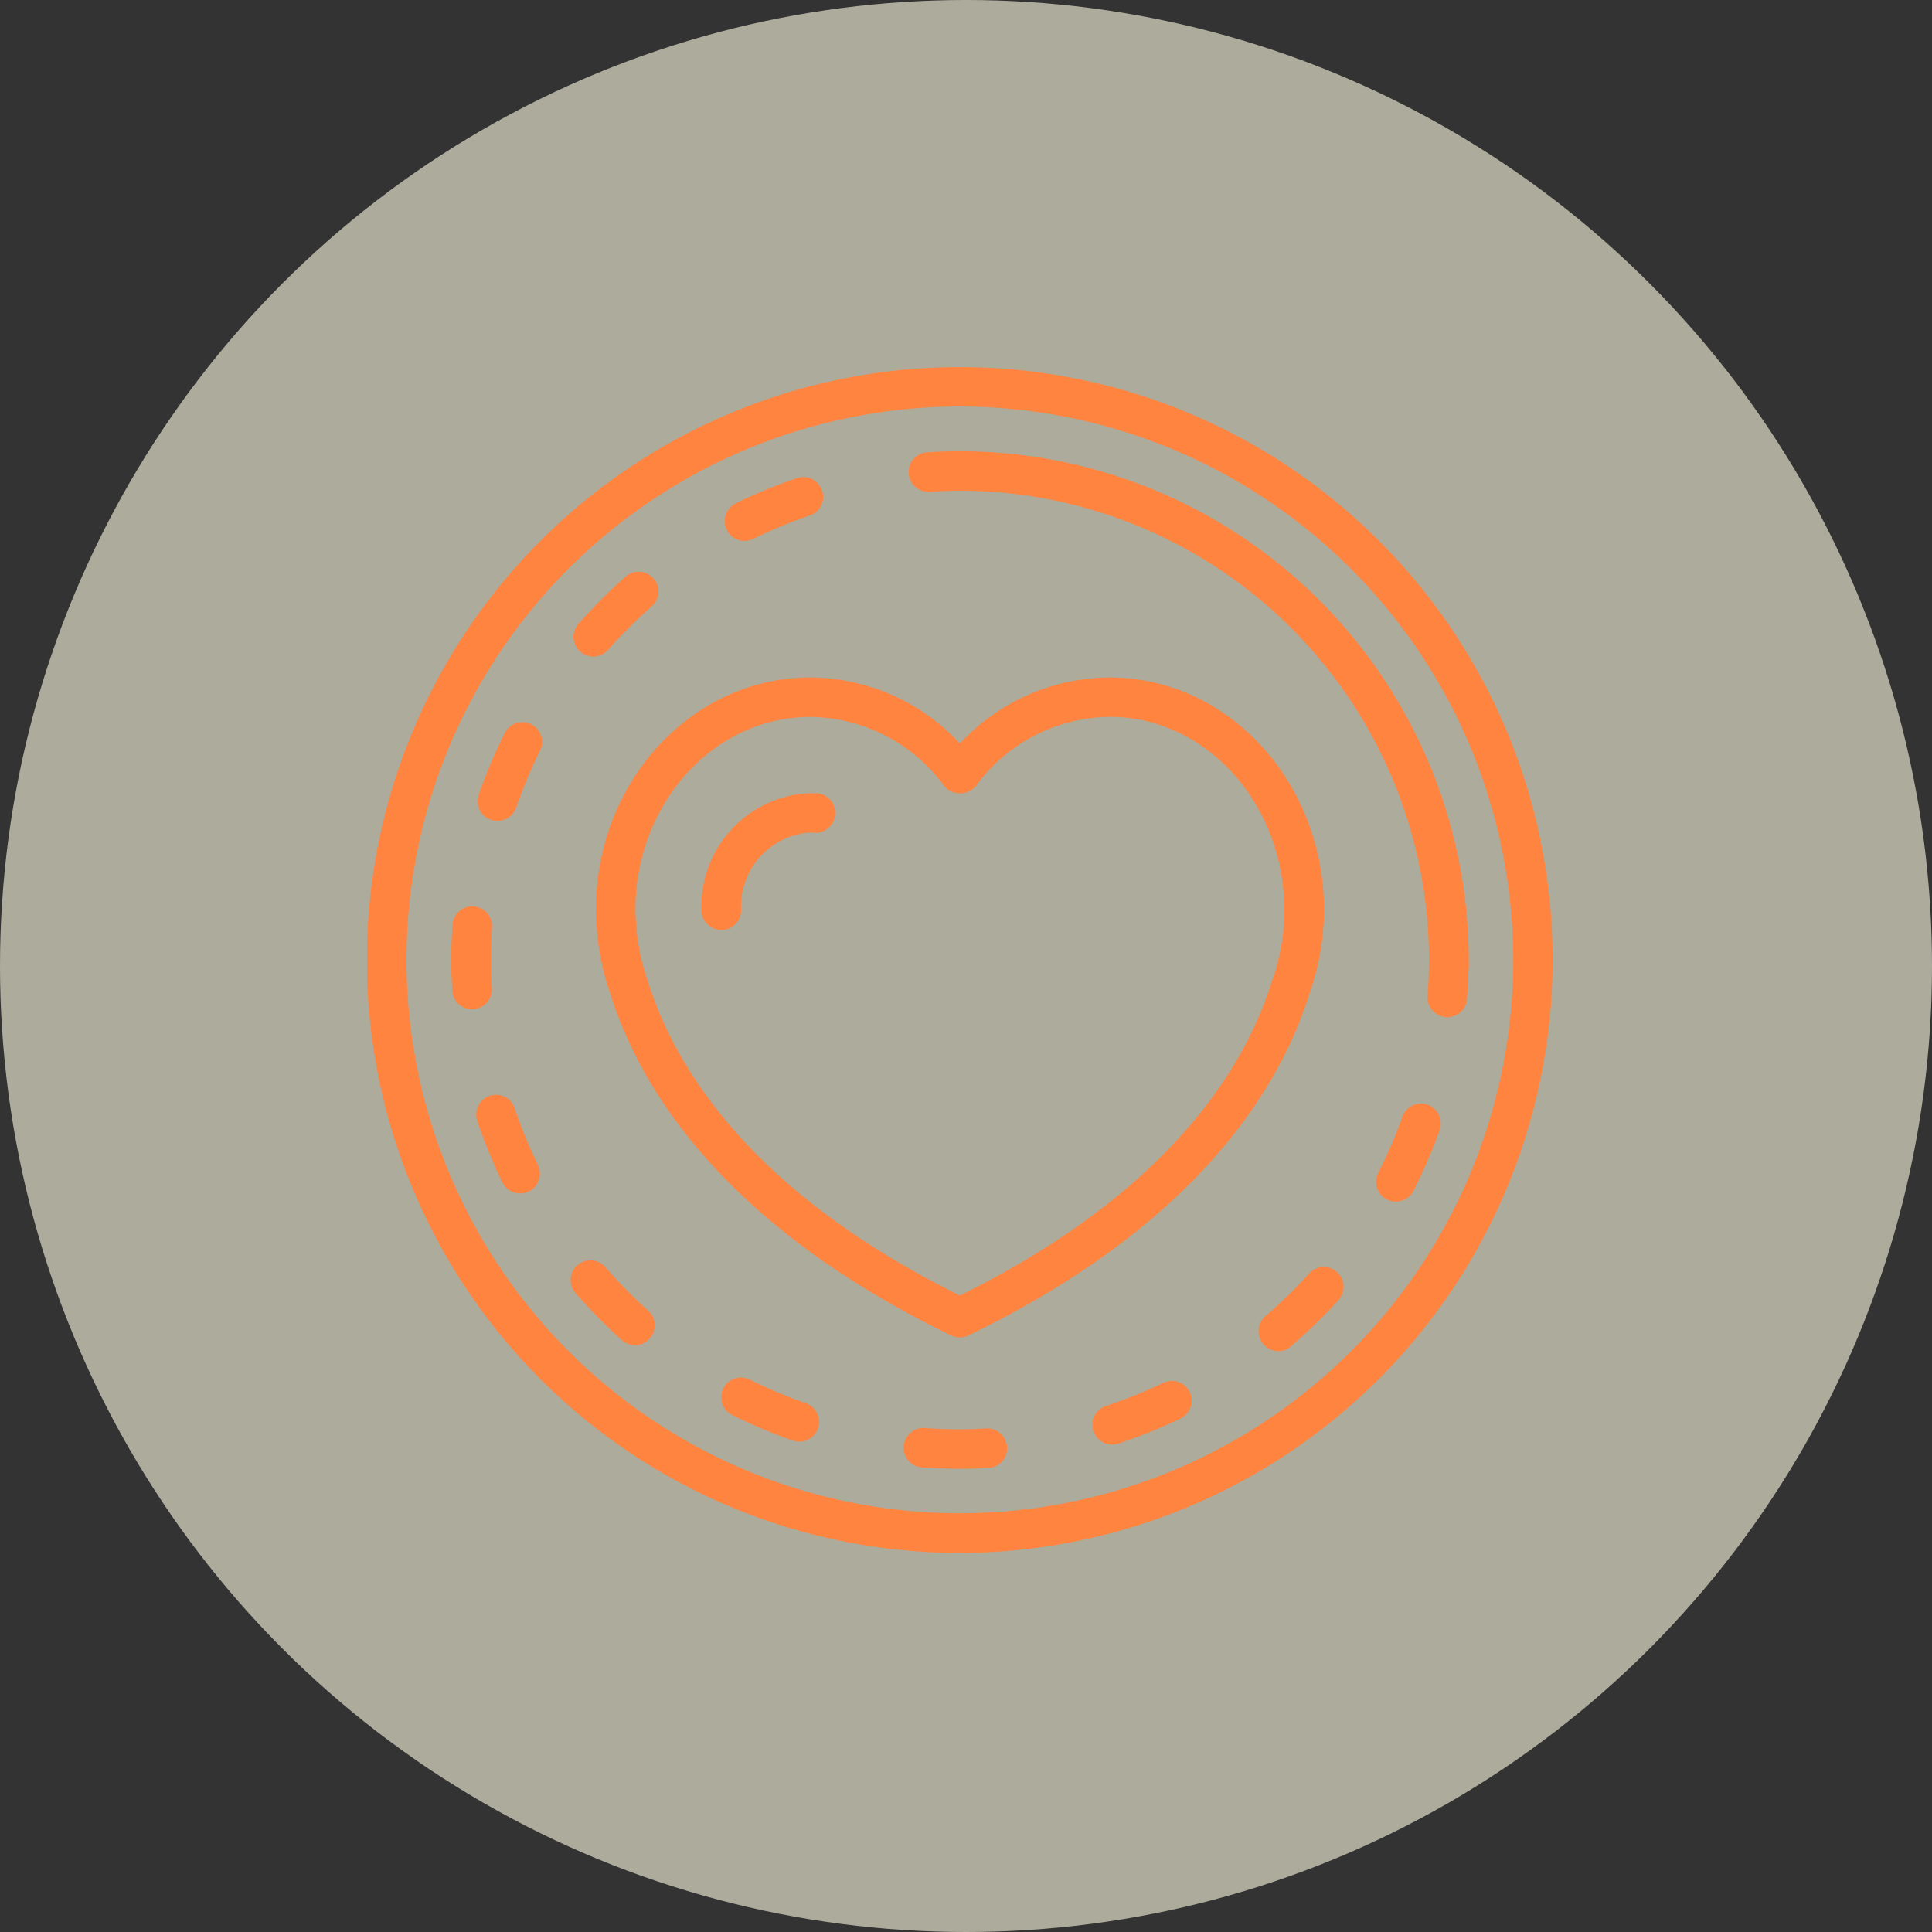 <svg xmlns="http://www.w3.org/2000/svg" xmlns:xlink="http://www.w3.org/1999/xlink" width="100" height="100" viewBox="0 0 100 100"><rect x="0" y="0" width="100" height="100" fill="#333333" stroke="none"/><defs><clipPath id="a"><rect width="61.377" height="61.377" fill="#ff8440"/></clipPath></defs><g transform="translate(-457 -4757.49)"><circle cx="50" cy="50" r="50" transform="translate(457 4757.49)" fill="#fffce2" opacity="0.6"/><g transform="translate(476 4776.49)"><g transform="translate(0 0)" clip-path="url(#a)"><path d="M19.876,35.569a1.053,1.053,0,0,1-.445-.1C7.6,29.731,3.286,22.639,1.758,17.7a13.027,13.027,0,0,1-.673-3.284,8.457,8.457,0,0,1-.046-1C1.04,6.8,6.011,1.409,12.134,1.409A10.609,10.609,0,0,1,19.876,4.83a10.634,10.634,0,0,1,7.753-3.421c6.111,0,11.094,5.393,11.094,12.04a9.213,9.213,0,0,1-.046,1,12.907,12.907,0,0,1-.684,3.25c-1.528,4.948-5.838,12.029-17.673,17.764a.98.98,0,0,1-.445.1M12.134,3.45c-4.994,0-9.053,4.481-9.053,10,0,.046,0,.308.046.8a10.848,10.848,0,0,0,.57,2.8C5.1,21.59,9.044,28.033,19.876,33.4c10.855-5.37,14.788-11.824,16.168-16.328a10.453,10.453,0,0,0,.593-2.793,6.868,6.868,0,0,0,.034-.8c0-5.553-4.059-10.034-9.042-10.034A8.69,8.69,0,0,0,20.7,7.03a1.071,1.071,0,0,1-1.63,0,8.706,8.706,0,0,0-6.932-3.58" transform="translate(10.807 14.658)" fill="#ff8440"/><path d="M2.544,9.015A1.029,1.029,0,0,1,1.518,7.988,5.863,5.863,0,0,1,7.151,1.934l.331.011a1.014,1.014,0,0,1,.958,1.083,1.03,1.03,0,0,1-1.083.958l-.205-.011A3.822,3.822,0,0,0,3.57,7.988,1.022,1.022,0,0,1,2.544,9.015" transform="translate(15.79 20.119)" fill="#ff8440"/><path d="M28.929,28.032A1.032,1.032,0,0,1,27.9,26.994v-.285A24.311,24.311,0,0,0,3.628,2.423a1.02,1.02,0,1,1,0-2.041A26.36,26.36,0,0,1,29.955,26.709v.308a1.027,1.027,0,0,1-1.026,1.015" transform="translate(27.066 3.975)" fill="#ff8440"/><path d="M3.477,2.48a1.013,1.013,0,0,1-1.015-.958A1.012,1.012,0,0,1,3.408.439C3.978.4,4.537.382,5.119.382a1.02,1.02,0,0,1,0,2.041c-.536,0-1.06.023-1.573.057H3.477" transform="translate(25.575 3.975)" fill="#ff8440"/><path d="M26.7,51.829c-.639,0-1.3-.023-1.95-.068a1.023,1.023,0,1,1,.148-2.041c.6.046,1.243.068,1.813.068.456,0,.912-.023,1.357-.046a1.024,1.024,0,0,1,1.083.969,1.013,1.013,0,0,1-.969,1.072c-.49.034-.969.046-1.482.046m7.9-1.254a1.024,1.024,0,0,1-.319-2,24.389,24.389,0,0,0,2.942-1.186,1.025,1.025,0,1,1,.889,1.847,27.473,27.473,0,0,1-3.193,1.288.984.984,0,0,1-.319.046m-16.225-.148a1.059,1.059,0,0,1-.331-.057,26.694,26.694,0,0,1-3.17-1.345A1.022,1.022,0,0,1,15.8,47.2a25.125,25.125,0,0,0,2.919,1.231,1.027,1.027,0,0,1-.342,2M43.185,45.74a1.031,1.031,0,0,1-.673-1.8,24.466,24.466,0,0,0,2.269-2.212,1.025,1.025,0,1,1,1.528,1.368,27.131,27.131,0,0,1-2.463,2.394,1,1,0,0,1-.661.251M9.891,45.432a1.072,1.072,0,0,1-.684-.262A28.735,28.735,0,0,1,6.8,42.719a1.023,1.023,0,0,1,1.551-1.334,24.432,24.432,0,0,0,2.223,2.258,1.013,1.013,0,0,1,.08,1.437,1.027,1.027,0,0,1-.764.353M49.274,38a.977.977,0,0,1-.467-.114,1.019,1.019,0,0,1-.445-1.368,25.11,25.11,0,0,0,1.254-2.907,1.017,1.017,0,0,1,1.3-.627,1.034,1.034,0,0,1,.627,1.311,28.446,28.446,0,0,1-1.357,3.147,1.023,1.023,0,0,1-.912.559M3.951,37.576a1.025,1.025,0,0,1-.924-.57,27.546,27.546,0,0,1-1.3-3.193,1.02,1.02,0,1,1,1.938-.639,25.071,25.071,0,0,0,1.2,2.93A1.024,1.024,0,0,1,4.4,37.474a1.053,1.053,0,0,1-.445.1m-2.5-9.532a1.006,1.006,0,0,1-1.015-.958C.4,26.562.382,26.038.382,25.5q0-.924.068-1.847a1.023,1.023,0,0,1,2.041.137c-.046.57-.057,1.14-.057,1.71,0,.49.011.981.046,1.459a1.023,1.023,0,0,1-.969,1.083H1.454M2.776,18.3a1.119,1.119,0,0,1-.331-.057,1.023,1.023,0,0,1-.639-1.3,26.625,26.625,0,0,1,1.334-3.17,1.02,1.02,0,1,1,1.824.912A25.051,25.051,0,0,0,3.746,17.6a1.038,1.038,0,0,1-.969.7M7.736,9.79a1.049,1.049,0,0,1-.684-.262,1.013,1.013,0,0,1-.08-1.437A27.122,27.122,0,0,1,9.4,5.662,1.022,1.022,0,1,1,10.746,7.2,25.967,25.967,0,0,0,8.5,9.436a1.027,1.027,0,0,1-.764.353M15.558,3.8a1,1,0,0,1-.912-.57A1.02,1.02,0,0,1,15.1,1.866,25.585,25.585,0,0,1,18.283.554a1.022,1.022,0,1,1,.65,1.938A23.153,23.153,0,0,0,16.014,3.7a1.1,1.1,0,0,1-.456.1" transform="translate(3.974 5.194)" fill="#ff8440"/><path d="M5.853,6.311H5.762a1.037,1.037,0,0,1-.946-1.095q.068-.787.068-1.573A1.044,1.044,0,0,1,5.922,2.628,1.029,1.029,0,0,1,6.937,3.666c-.011.57-.034,1.14-.08,1.7a1.017,1.017,0,0,1-1,.946" transform="translate(50.073 27.337)" fill="#ff8440"/><path d="M30.683,61.377A30.688,30.688,0,1,1,61.365,30.683,30.725,30.725,0,0,1,30.683,61.377m0-59.336A28.642,28.642,0,1,0,59.324,30.683,28.676,28.676,0,0,0,30.683,2.041" transform="translate(0 0.001)" fill="#ff8440"/></g></g></g></svg>